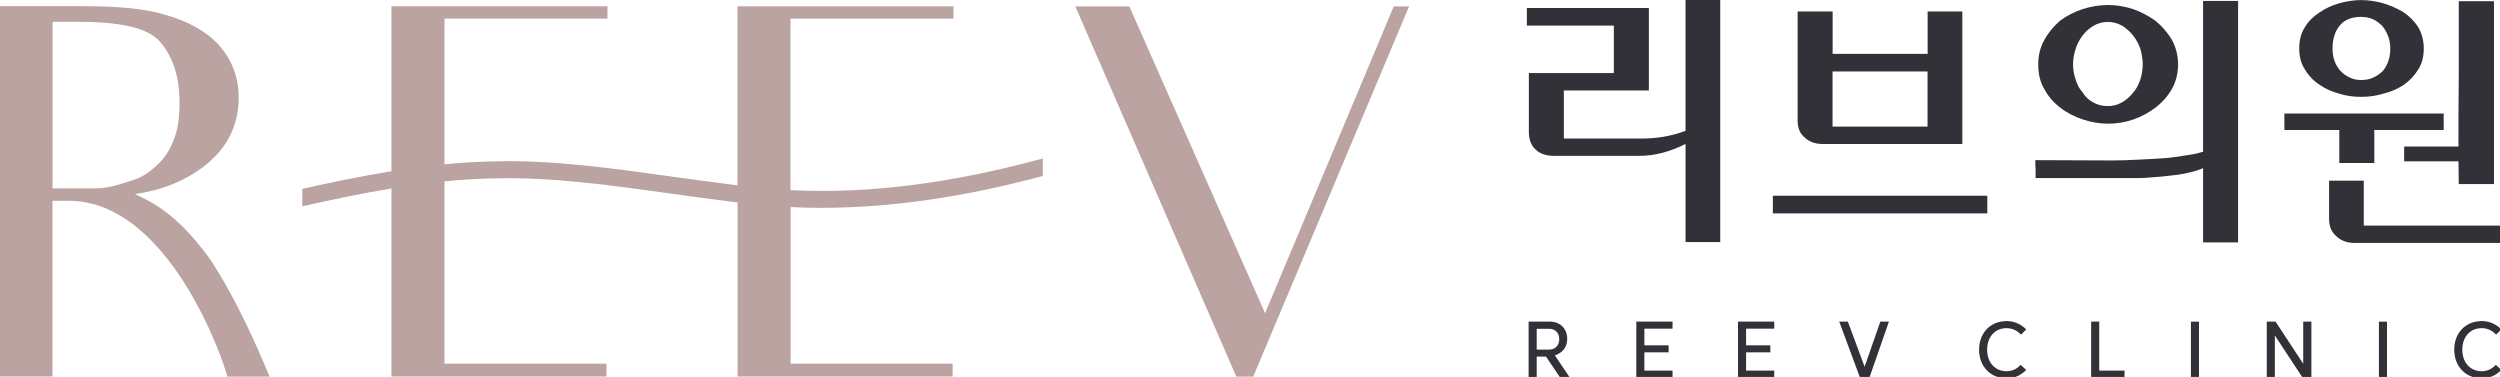 <svg width="325" height="49" xmlns="http://www.w3.org/2000/svg" version="1.1" data-name="레이어_1">
 <!-- Generator: Adobe Illustrator 30.1.0, SVG Export Plug-In . SVG Version: 2.1.1 Build 109)  -->

 <g>
  <title>Layer 1</title>
  <g id="svg_21">
   <g id="svg_1">
    <path id="svg_2" fill="#313137" d="m223.63,0.01l0,31.46l-4.51,0l0,-12.76c-2.07,1.04 -4.07,1.55 -5.95,1.55l-11.13,0c-1.04,0 -1.81,-0.26 -2.4,-0.81c-0.59,-0.52 -0.89,-1.29 -0.89,-2.33l0,-7.62l11.05,0l0,-6.17l-11.31,0l0,-2.29l15.86,0l0,10.72l-11.05,0l0,6.25l10.2,0c0.85,0 1.74,-0.07 2.7,-0.22c0.92,-0.15 1.89,-0.41 2.92,-0.78l0,-17.01l4.51,0l0,0.01z" class="st1"/>
    <path id="svg_3" fill="#313137" d="m230.47,27.74l0,-2.29l27.88,0l0,2.29l-27.88,0zm6.51,-9.02c-0.96,0 -1.74,-0.26 -2.33,-0.81c-0.67,-0.52 -0.96,-1.29 -0.96,-2.26l0,-14.16l4.55,0l0,5.51l12.35,0l0,-5.51l4.51,0l0,17.23l-18.12,0zm13.6,-2.26l0,-7.17l-12.35,0l0,7.17l12.35,0z" class="st1"/>
    <path id="svg_4" fill="#313137" d="m286.4,21.86c-0.52,0.22 -1.15,0.44 -1.88,0.59c-0.78,0.19 -1.55,0.3 -2.33,0.37c-0.81,0.11 -1.59,0.18 -2.29,0.22c-0.74,0.07 -1.33,0.11 -1.77,0.11l-13.5,0l0,-1.18c-0.04,-0.37 -0.04,-0.74 -0.04,-1.15l9.95,0.04c1.15,0 2.29,-0.04 3.48,-0.11c1.11,-0.04 2.22,-0.11 3.25,-0.18c1.04,-0.07 2,-0.22 2.88,-0.37c0.85,-0.11 1.59,-0.26 2.25,-0.48l0,-19.6l4.55,0l0,31.39l-4.55,0l0,-9.65zm-3.25,-13.46c0,1.18 -0.3,2.26 -0.81,3.18c-0.55,0.96 -1.26,1.74 -2.11,2.4c-0.89,0.67 -1.85,1.18 -2.88,1.55c-1.11,0.37 -2.18,0.55 -3.29,0.55s-2.22,-0.19 -3.29,-0.55c-1.11,-0.37 -2.07,-0.85 -2.92,-1.52c-0.89,-0.67 -1.55,-1.44 -2.07,-2.4c-0.55,-0.89 -0.81,-1.96 -0.81,-3.22c0,-1.18 0.26,-2.26 0.81,-3.22c0.52,-0.96 1.22,-1.77 2.03,-2.48c0.85,-0.63 1.85,-1.15 2.96,-1.52c1.07,-0.33 2.18,-0.52 3.29,-0.52s2.18,0.19 3.29,0.55c1.04,0.37 2,0.89 2.88,1.52c0.85,0.7 1.55,1.52 2.11,2.44c0.52,0.96 0.81,2.03 0.81,3.22l0,0.02zm-4.59,0c0,-0.59 -0.11,-1.22 -0.26,-1.89c-0.22,-0.67 -0.52,-1.26 -0.96,-1.85c-0.37,-0.48 -0.85,-0.92 -1.41,-1.29c-0.59,-0.33 -1.22,-0.52 -1.89,-0.52c-0.74,0 -1.37,0.19 -1.92,0.52c-0.59,0.37 -1.07,0.81 -1.41,1.29c-0.44,0.59 -0.74,1.18 -0.92,1.85c-0.22,0.67 -0.29,1.29 -0.29,1.89c0,0.67 0.11,1.29 0.33,1.92c0.19,0.67 0.48,1.22 0.92,1.7c0.33,0.55 0.78,1 1.37,1.29c0.55,0.33 1.18,0.48 1.92,0.48c0.63,0 1.22,-0.15 1.81,-0.48c0.55,-0.3 1.04,-0.74 1.48,-1.29c0.41,-0.48 0.7,-1.04 0.92,-1.7c0.19,-0.63 0.3,-1.26 0.3,-1.92l0.01,0z" class="st1"/>
    <path id="svg_5" fill="#313137" d="m308.66,21.19l-4.55,0l0,-4.29l-7.14,0l0,-2.14l20.71,0l0,2.14l-9.02,0l0,4.29zm-1.7,-21.18c0.92,0 1.88,0.15 2.85,0.41c0.96,0.3 1.81,0.67 2.62,1.15c0.78,0.52 1.4,1.15 1.92,1.92c0.48,0.81 0.74,1.77 0.74,2.81c0,1.11 -0.26,2.03 -0.74,2.77c-0.52,0.81 -1.15,1.48 -1.92,2c-0.81,0.52 -1.66,0.89 -2.62,1.11c-0.96,0.3 -1.92,0.41 -2.85,0.41s-1.89,-0.11 -2.85,-0.41c-0.96,-0.26 -1.81,-0.63 -2.55,-1.15c-0.81,-0.52 -1.44,-1.18 -1.92,-2c-0.52,-0.78 -0.74,-1.7 -0.74,-2.74s0.22,-1.96 0.74,-2.77c0.48,-0.78 1.11,-1.4 1.92,-1.92c0.74,-0.52 1.59,-0.89 2.55,-1.18c0.96,-0.26 1.89,-0.41 2.85,-0.41zm0.33,23.48l0,5.84l17.97,0l0,2.25l-19.19,0c-0.96,0 -1.74,-0.3 -2.33,-0.85c-0.67,-0.59 -0.96,-1.33 -0.96,-2.25l0,-4.99l4.51,0zm-0.33,-21.3c-1.29,0 -2.22,0.41 -2.81,1.15c-0.63,0.78 -0.92,1.77 -0.92,2.96s0.33,2.11 1,2.88c0.33,0.37 0.74,0.67 1.22,0.89c0.44,0.22 0.92,0.33 1.52,0.33s1.11,-0.11 1.59,-0.33c0.44,-0.22 0.85,-0.48 1.22,-0.85c0.63,-0.78 0.96,-1.74 0.96,-2.92c0,-1.04 -0.33,-2 -1,-2.88c-0.37,-0.37 -0.74,-0.67 -1.18,-0.89c-0.48,-0.22 -1,-0.33 -1.59,-0.33l-0.01,-0.01zm5.58,18.78l0,-1.92l7.06,0c0,-3.11 0,-6.25 0.04,-9.46l0,-9.43l4.58,0l0,23.77l-4.58,0l-0.04,-2.96l-7.06,0z" class="st1"/>
   </g>
   <g id="svg_6">
    <path id="svg_7" fill="#313137" d="m202.83,49.1l-1.85,-2.74l-1.21,0l0,2.74l-1.05,0l0,-7.29l2.76,0c1.33,0 2.26,0.91 2.26,2.25c0,0.95 -0.5,1.76 -1.6,2.15l1.94,2.88l-1.26,0l0.01,0.01zm-0.13,-5.01c0,-0.84 -0.54,-1.35 -1.34,-1.35l-1.59,0l0,2.71l1.59,0c0.8,0 1.34,-0.52 1.34,-1.36z" class="st1"/>
    <path id="svg_8" fill="#313137" d="m217.43,42.73l-3.66,0l0,2.16l3.15,0l0,0.91l-3.15,0l0,2.38l3.66,0l0,0.92l-4.71,0l0,-7.29l4.71,0l0,0.92z" class="st1"/>
    <path id="svg_9" fill="#313137" d="m230.65,42.73l-3.66,0l0,2.16l3.15,0l0,0.91l-3.15,0l0,2.38l3.66,0l0,0.92l-4.71,0l0,-7.29l4.71,0l0,0.92z" class="st1"/>
    <path id="svg_10" fill="#313137" d="m243.02,49.1l-1.22,0l-2.7,-7.29l1.12,0l2.18,5.87l2.04,-5.87l1.12,0l-2.54,7.29z" class="st1"/>
    <path id="svg_11" fill="#313137" d="m257.28,45.46c0,-2.19 1.48,-3.72 3.59,-3.72c1,0 1.89,0.42 2.54,1.09l-0.69,0.68c-0.43,-0.51 -1.12,-0.85 -1.86,-0.85c-1.51,0 -2.53,1.13 -2.53,2.8s1.02,2.8 2.53,2.8c0.78,0 1.4,-0.36 1.82,-0.83l0.73,0.66c-0.65,0.66 -1.49,1.1 -2.54,1.09c-2.11,0 -3.59,-1.54 -3.59,-3.72z" class="st1"/>
    <path id="svg_12" fill="#313137" d="m272.89,48.18l3.3,0l0,0.92l-4.34,0l0,-7.29l1.05,0l0,6.37l-0.01,0z" class="st1"/>
    <path id="svg_13" fill="#313137" d="m285.87,41.82l0,7.29l-1.05,0l0,-7.29l1.05,0z" class="st1"/>
    <path id="svg_14" fill="#313137" d="m300.47,49.1l-1.13,0l-3.61,-5.49l0,5.49l-1.05,0l0,-7.29l1.14,0l3.6,5.48l0,-5.48l1.06,0l0,7.29l-0.01,0z" class="st1"/>
    <path id="svg_15" fill="#313137" d="m310.31,41.82l0,7.29l-1.05,0l0,-7.29l1.05,0z" class="st1"/>
    <path id="svg_16" fill="#313137" d="m319.05,45.46c0,-2.19 1.48,-3.72 3.59,-3.72c1,0 1.89,0.42 2.54,1.09l-0.69,0.68c-0.43,-0.51 -1.12,-0.85 -1.86,-0.85c-1.51,0 -2.53,1.13 -2.53,2.8s1.02,2.8 2.53,2.8c0.78,0 1.4,-0.36 1.82,-0.83l0.73,0.66c-0.65,0.66 -1.49,1.1 -2.54,1.09c-2.11,0 -3.59,-1.54 -3.59,-3.72z" class="st1"/>
   </g>
   <g id="svg_17">
    <path id="svg_18" fill="#baa3a0" d="m6.83,26.1l2.07,0c13.04,0 20.12,20.66 20.66,22.86l5.48,0c-4.41,-10.76 -7.96,-15.58 -7.96,-15.58c-4.41,-5.95 -7.62,-7.22 -9.56,-8.16c4.41,-0.6 7.75,-2.34 10.1,-4.55c2.27,-2.14 3.41,-4.88 3.41,-7.96c0,-2.67 -0.87,-4.95 -2.61,-6.89c-1.74,-1.87 -4.08,-3.08 -6.89,-3.88c-2.81,-0.87 -6.49,-1.14 -11.03,-1.14l-10.5,0l0,48.14l6.82,0l0,-22.86l0.01,0.02zm5.62,-1.61l-5.62,0l0,-21.66l3.01,0c5.55,0 9.36,0.67 11.03,2.67c1.67,2.01 2.47,4.55 2.47,7.89c0,1.87 -0.2,3.41 -0.74,4.75c-0.47,1.27 -1.14,2.34 -2,3.14c-0.8,0.8 -1.94,1.74 -3.34,2.14c-1.34,0.4 -2.94,1.07 -4.81,1.07z" class="st0"/>
    <polygon id="svg_19" fill="#baa3a0" points="181.19,0.83 164.46,40.72 146.81,0.83 139.79,0.83 160.72,48.96 162.92,48.96 183.18,0.83 181.19,0.83 " class="st0"/>
    <path id="svg_20" fill="#baa3a0" d="m102.76,24.73l0,-22.3l21.19,0l0,-1.61l-28.08,0l0,23.28c-0.39,-0.05 -0.79,-0.1 -1.18,-0.16c-2.4,-0.3 -4.85,-0.64 -7.32,-0.98c-7.67,-1.07 -15.61,-2.19 -23.04,-1.98c-2.2,0.03 -4.39,0.17 -6.55,0.38l0,-18.94l21.19,0l0,-1.61l-28.08,0l0,21.45c-4.05,0.66 -7.96,1.48 -11.59,2.29l0,2.18l0.02,0.08c3.61,-0.81 7.52,-1.64 11.57,-2.31l0,24.45l27.95,0l0,-1.67l-21.06,0l0,-23.7c2.18,-0.22 4.39,-0.36 6.6,-0.39c7.28,-0.2 15.13,0.9 22.72,1.96c2.48,0.35 4.94,0.69 7.33,0.98c0.48,0.07 0.97,0.12 1.46,0.19l0,22.63l27.95,0l0,-1.67l-21.06,0l0,-20.36c1.29,0.06 2.6,0.1 3.91,0.1c9.03,0 18.58,-1.38 28.87,-4.14l0,-2.28c-12.01,3.27 -22.62,4.61 -32.78,4.12l-0.02,0.01z" class="st0"/>
   </g>
  </g>
 </g>
</svg>